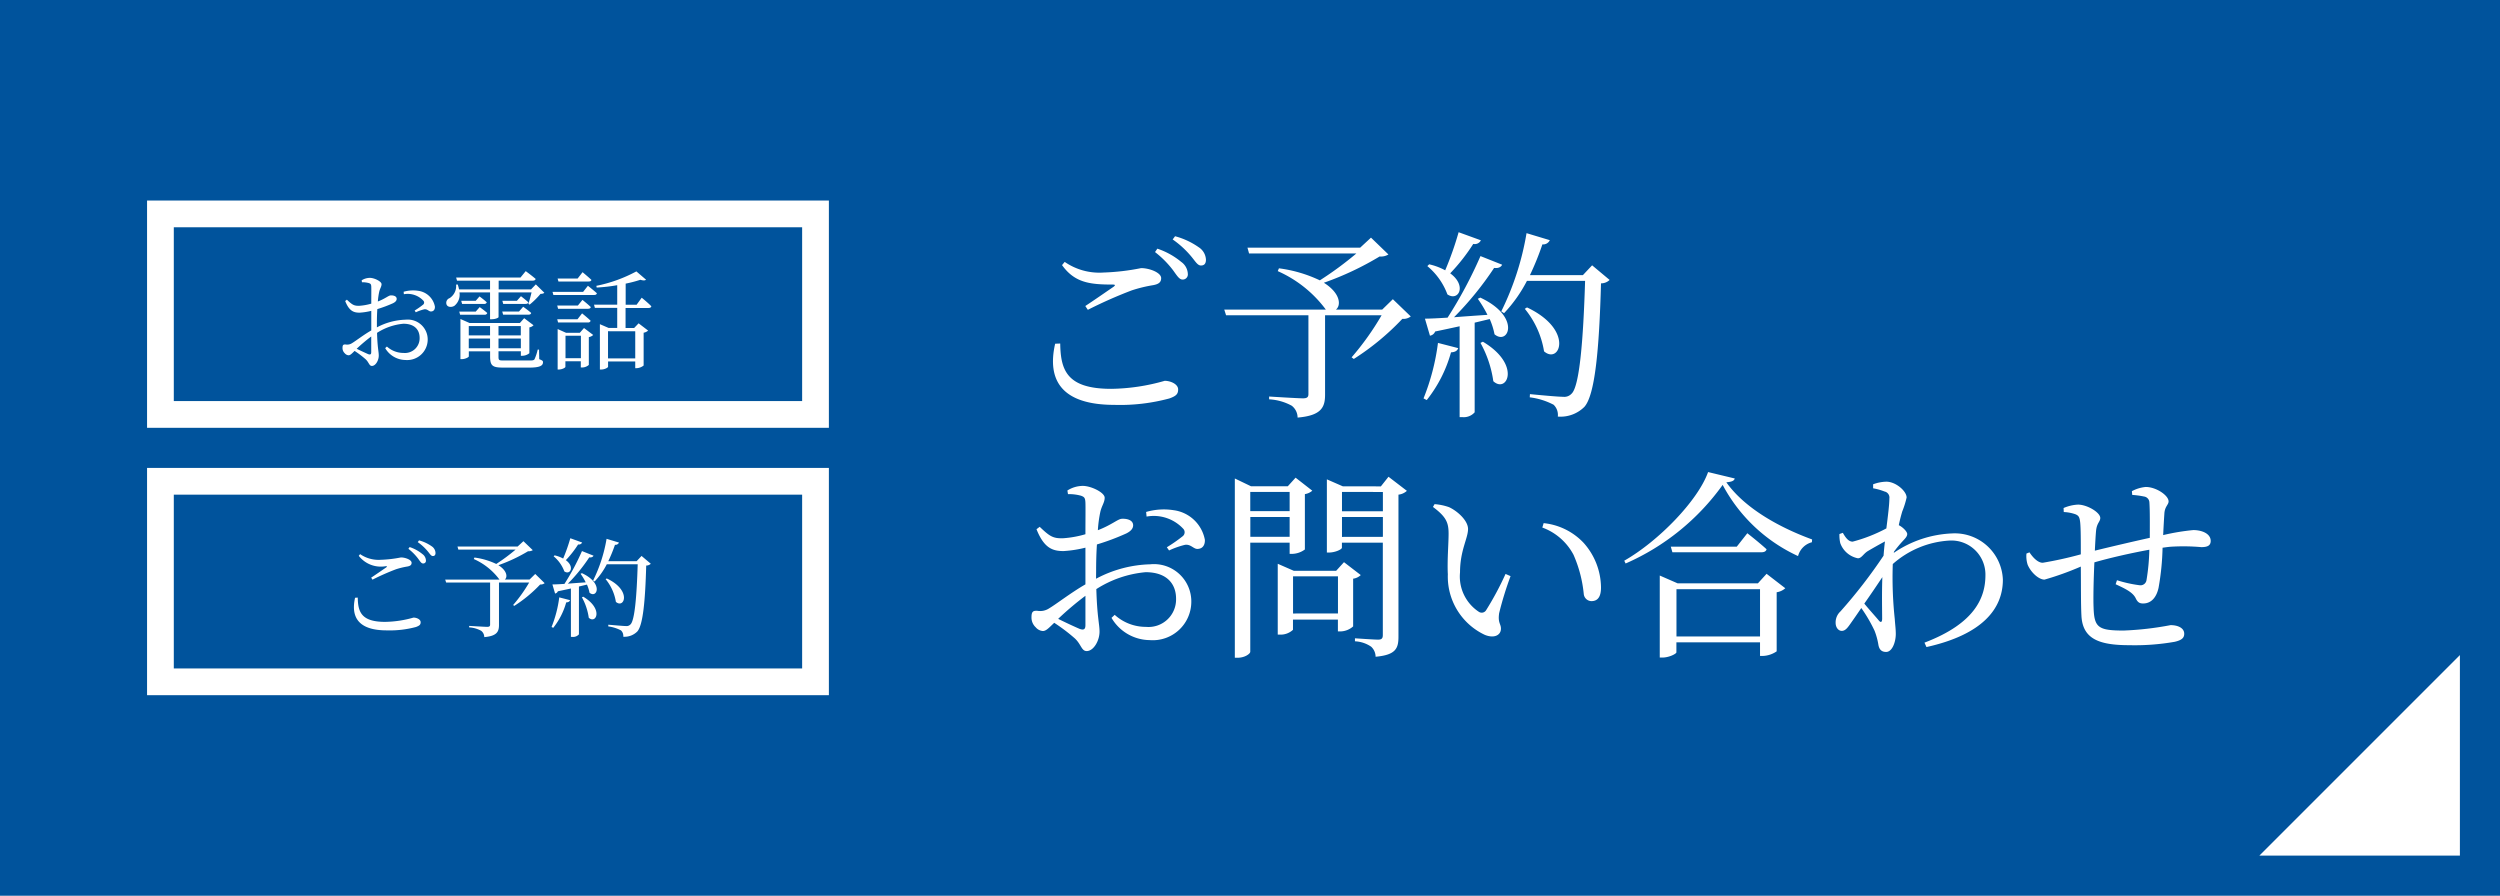 <svg xmlns="http://www.w3.org/2000/svg" width="187" height="67" viewBox="0 0 187 67">
  <g id="btn_info01_sp" transform="translate(-56 -104)">
    <rect id="長方形_1" data-name="長方形 1" width="187" height="67" transform="translate(56 104)" fill="#00539c"/>
    <g id="長方形_2" data-name="長方形 2" transform="translate(67 119)" fill="none" stroke="#fff" stroke-width="2">
      <rect width="51" height="17" stroke="none"/>
      <rect x="1" y="1" width="49" height="15" fill="none"/>
    </g>
    <g id="長方形_36" data-name="長方形 36" transform="translate(67 139)" fill="none" stroke="#fff" stroke-width="2">
      <rect width="51" height="17" stroke="none"/>
      <rect x="1" y="1" width="49" height="15" fill="none"/>
    </g>
    <path id="パス_2631" data-name="パス 2631" d="M2.768-.664c0,.16-.056.216-.232.152-.224-.1-.568-.256-.856-.4a12.218,12.218,0,0,1,1.088-.92Zm.424-2.16c0-.344.008-.7.032-1.056A9.353,9.353,0,0,0,4.4-4.32c.176-.088.272-.192.272-.328-.008-.24-.32-.264-.448-.256-.152,0-.4.24-.96.456a4.941,4.941,0,0,1,.1-.72c.056-.256.176-.384.176-.576,0-.208-.544-.472-.872-.472a1.161,1.161,0,0,0-.616.184l.024.144a1.838,1.838,0,0,1,.52.064c.128.048.168.08.176.28s0,.7,0,1.256a4.128,4.128,0,0,1-.88.16c-.408.016-.544-.072-.944-.456l-.128.1c.3.768.656.872,1.08.872a4.75,4.75,0,0,0,.872-.136v1.464c-.552.312-1.168.792-1.44.952a.653.653,0,0,1-.472.1c-.192-.016-.24.048-.24.264a.528.528,0,0,0,.168.392.413.413,0,0,0,.28.152c.128,0,.224-.1.456-.328a7.1,7.1,0,0,1,.824.624c.256.24.264.5.472.5.272,0,.512-.408.512-.776,0-.3-.1-.584-.128-1.7a4.366,4.366,0,0,1,1.968-.68c.856,0,1.216.472,1.216,1.056a1.1,1.1,0,0,1-1.2,1.128,1.846,1.846,0,0,1-1.248-.48l-.128.12a1.787,1.787,0,0,0,1.52.888A1.537,1.537,0,0,0,6.992-1.576a1.489,1.489,0,0,0-1.64-1.512,4.825,4.825,0,0,0-2.16.576ZM5.208-4.992a1.606,1.606,0,0,1,1.456.48.2.2,0,0,1-.016.3,6.172,6.172,0,0,1-.632.44L6.1-3.64a3.349,3.349,0,0,1,.632-.224c.248-.04.352.192.536.16.192-.016.272-.176.264-.36A1.462,1.462,0,0,0,6.28-5.248a2.52,2.52,0,0,0-1.088.072Zm5.376,1.3H9.352l.064.232h1.832a.182.182,0,0,0,.2-.128c-.224-.2-.568-.44-.568-.44Zm0-.808H9.5l.064.232h1.648a.185.185,0,0,0,.2-.12c-.216-.2-.544-.44-.544-.44Zm-.52,3.552V-1.68h1.592v.728Zm1.592-1.664v.7H10.064v-.7Zm2.3,0v.7H12.288v-.7ZM12.288-.952V-1.68H13.96v.728Zm3.032.1h-.1a3.612,3.612,0,0,1-.24.728c-.064.08-.16.088-.344.088H12.656c-.336,0-.368-.024-.368-.288v-.4H13.96v.336h.1a.857.857,0,0,0,.536-.192V-2.512a.54.54,0,0,0,.312-.16l-.7-.528-.32.36H10.12l-.68-.3V-.136h.1c.256,0,.528-.144.528-.208V-.72h1.592v.368c0,.72.176.848.984.848H14.6c.784,0,1.016-.144,1.016-.4,0-.1-.032-.128-.28-.232ZM12.632-3.464h1.9c.112,0,.184-.04.2-.128-.232-.208-.6-.464-.6-.464l-.312.36H12.568ZM13.664-4.5H12.576l.064.232h1.68c.112,0,.184-.04.2-.12-.216-.2-.552-.456-.552-.456ZM15.08-5.728l-.36.376H12.3v-.656h2.552c.112,0,.192-.04.216-.128-.288-.248-.744-.584-.744-.584l-.392.48H9.12l.064.232h2.472v.656H9.336a2.6,2.6,0,0,0-.1-.368l-.12.008A1.076,1.076,0,0,1,8.632-4.7a.372.372,0,0,0-.232.472c.08.216.384.232.592.1a1.07,1.07,0,0,0,.376-1h2.288V-3.12h.1c.328,0,.536-.12.536-.16V-5.128H14.76c-.064.272-.16.632-.24.856l.1.056a5.876,5.876,0,0,0,.808-.8c.144-.008.232-.024.288-.088Zm3.952-.216c.112,0,.184-.032.208-.12-.256-.24-.664-.576-.664-.576l-.368.472h-1.5l.064.224Zm-.416.776H16.328l.064.232h3.056c.112,0,.176-.04.2-.128-.256-.232-.672-.56-.672-.56ZM16.68-4.144l.064.24h2.24c.112,0,.192-.04.208-.128-.24-.232-.624-.536-.624-.536l-.344.424Zm2.3,1.264a.182.182,0,0,0,.2-.128c-.248-.24-.64-.552-.64-.552l-.344.44H16.68l.064.24ZM17.3-.208v-1.68h1.152v1.68Zm1.072-1.9H17.336l-.624-.28V.64h.08c.256,0,.5-.136.5-.2V.024h1.152V.488h.1a.768.768,0,0,0,.5-.192v-2.08a.627.627,0,0,0,.328-.16l-.688-.52Zm4.144-.112V-.192H20.48V-2.224Zm.1-1.984h-.816V-5.784a9.7,9.7,0,0,0,1.1-.288c.208.064.352.064.424-.008L22.6-6.7a10.758,10.758,0,0,1-2.992,1.08l.024.128a12.194,12.194,0,0,0,1.536-.176v1.456H19.432l.064.24h1.672v1.5H20.52l-.648-.28V.64h.1c.264,0,.512-.144.512-.208V.04h2.032v.5h.1a.9.9,0,0,0,.528-.2V-2.112a.689.689,0,0,0,.336-.16l-.712-.544-.336.352h-.64v-1.5H23.52c.1,0,.184-.04.2-.128-.264-.272-.72-.64-.72-.64Z" transform="translate(81 131)" fill="#fff"/>
    <path id="パス_2630" data-name="パス 2630" d="M1.56-2.288C1.232-.848,1.8.152,3.928.152A7.545,7.545,0,0,0,6.112-.1c.272-.1.352-.176.352-.36,0-.216-.3-.344-.536-.344a8.026,8.026,0,0,1-2.136.32C2.016-.488,1.776-1.24,1.76-2.3Zm1.3-1.352a17.954,17.954,0,0,1,1.752-.776,5.584,5.584,0,0,1,.856-.208c.224-.04.32-.12.32-.28,0-.224-.472-.4-.8-.4a8.981,8.981,0,0,1-1.5.176,2.433,2.433,0,0,1-1.552-.424l-.1.128a2.09,2.09,0,0,0,2.016.776c.112,0,.12.024.04.088-.28.192-.752.52-1.128.768ZM6.248-6.448a3.743,3.743,0,0,1,.736.672c.168.2.256.368.392.368s.2-.08.2-.232a.622.622,0,0,0-.288-.5,2.978,2.978,0,0,0-.944-.44Zm-.7.5a3.855,3.855,0,0,1,.728.736c.144.2.24.36.368.36a.2.2,0,0,0,.216-.224.616.616,0,0,0-.264-.48A2.959,2.959,0,0,0,5.64-6.08Zm9.488,1.88-.424.416H12.76c.216-.168.184-.656-.48-1.072A12,12,0,0,0,14.5-5.768a.578.578,0,0,0,.352-.08l-.7-.672-.432.4h-4.5l.064.232h4.28A13.693,13.693,0,0,1,12.12-4.816a5.407,5.407,0,0,0-1.632-.48l-.048.112a4.811,4.811,0,0,1,1.92,1.536H8.3l.072.224h3.288V-.28c0,.12-.056.168-.216.168-.216,0-1.352-.072-1.352-.072v.112a2.108,2.108,0,0,1,.9.256.6.6,0,0,1,.232.472c.952-.08,1.1-.416,1.1-.912V-3.424h2.256a11.015,11.015,0,0,1-1.2,1.68l.088.064a10.162,10.162,0,0,0,1.936-1.6.479.479,0,0,0,.336-.1Zm2.624-2.672a12.83,12.83,0,0,1-.536,1.52,2.44,2.44,0,0,0-.64-.24l-.072.072a2.661,2.661,0,0,1,.8,1.128c.44.3.792-.344.112-.84a7.574,7.574,0,0,0,.92-1.176.27.27,0,0,0,.3-.144ZM16.384-.04a5.337,5.337,0,0,0,.968-1.9c.176-.008.256-.072.288-.168l-.808-.208A8.934,8.934,0,0,1,16.256-.1Zm2.144-2.28A4.423,4.423,0,0,1,19.04-.792c.544.5,1.128-.656-.416-1.576Zm-.1-1.76a4.662,4.662,0,0,1,.384.64c-.472.032-.928.064-1.336.1a12.818,12.818,0,0,0,1.6-1.968c.176.024.28-.04.32-.128l-.864-.344a17.461,17.461,0,0,1-1.312,2.456c-.384.024-.7.04-.9.04l.2.68a.267.267,0,0,0,.208-.168c.352-.072.68-.144.976-.208V.64h.1a.576.576,0,0,0,.5-.192V-3.128l.6-.144a2.794,2.794,0,0,1,.192.608c.552.464,1.08-.7-.568-1.464Zm4.56-1.336-.368.392H20.5A11.168,11.168,0,0,0,21-6.248a.29.29,0,0,0,.3-.168l-.928-.28a11.17,11.17,0,0,1-1.008,3.12l.112.072a5.612,5.612,0,0,0,.912-1.288H22.7c-.072,2.368-.224,4.224-.544,4.5a.387.387,0,0,1-.328.12c-.208,0-.9-.064-1.328-.1L20.5-.144a2.779,2.779,0,0,1,.952.3.564.564,0,0,1,.168.472A1.348,1.348,0,0,0,22.672.232c.424-.472.592-2.288.664-4.928a.494.494,0,0,0,.344-.136ZM20.3-3.68a3.566,3.566,0,0,1,.768,1.7c.624.544,1.216-.856-.68-1.752Z" transform="translate(81 151)" fill="#fff"/>
    <path id="パス_2629" data-name="パス 2629" d="M2.925-4.29C2.31-1.59,3.375.285,7.365.285a14.148,14.148,0,0,0,4.1-.48c.51-.18.66-.33.66-.675,0-.4-.57-.645-1.005-.645a15.049,15.049,0,0,1-4.005.6c-3.33,0-3.78-1.41-3.81-3.39ZM5.37-6.825A33.663,33.663,0,0,1,8.655-8.28a10.471,10.471,0,0,1,1.6-.39c.42-.075.6-.225.6-.525,0-.42-.885-.75-1.5-.75a16.84,16.84,0,0,1-2.805.33,4.562,4.562,0,0,1-2.91-.795l-.2.24c.945,1.32,2.085,1.455,3.78,1.455.21,0,.225.045.075.165-.525.36-1.41.975-2.115,1.44Zm6.345-5.265a7.019,7.019,0,0,1,1.38,1.26c.315.375.48.69.735.69s.375-.15.375-.435a1.166,1.166,0,0,0-.54-.93,5.584,5.584,0,0,0-1.77-.825Zm-1.32.945a7.228,7.228,0,0,1,1.365,1.38c.27.375.45.675.69.675a.382.382,0,0,0,.4-.42,1.155,1.155,0,0,0-.495-.9,5.548,5.548,0,0,0-1.785-.99ZM28.185-7.62l-.8.78H23.925c.405-.315.345-1.23-.9-2.01a22.507,22.507,0,0,0,4.17-1.965,1.084,1.084,0,0,0,.66-.15l-1.305-1.26-.81.75H17.31l.12.435h8.025a25.675,25.675,0,0,1-2.73,2.01,10.138,10.138,0,0,0-3.06-.9l-.09.21a9.02,9.02,0,0,1,3.6,2.88h-7.6l.135.42H21.87v5.9c0,.225-.105.315-.405.315-.4,0-2.535-.135-2.535-.135v.21a3.953,3.953,0,0,1,1.695.48,1.129,1.129,0,0,1,.435.885c1.785-.15,2.055-.78,2.055-1.71V-6.42h4.23A20.653,20.653,0,0,1,25.1-3.27l.165.12a19.053,19.053,0,0,0,3.63-3,.9.9,0,0,0,.63-.18Zm4.92-5.01A24.056,24.056,0,0,1,32.1-9.78a4.575,4.575,0,0,0-1.2-.45l-.135.135a4.99,4.99,0,0,1,1.5,2.115c.825.555,1.485-.645.21-1.575a14.2,14.2,0,0,0,1.725-2.2.507.507,0,0,0,.57-.27ZM30.72-.075a10.006,10.006,0,0,0,1.815-3.57c.33-.015.48-.135.54-.315L31.56-4.35A16.752,16.752,0,0,1,30.48-.2ZM34.74-4.35a8.294,8.294,0,0,1,.96,2.865c1.02.945,2.115-1.23-.78-2.955Zm-.2-3.3a8.741,8.741,0,0,1,.72,1.2c-.885.06-1.74.12-2.5.18a24.033,24.033,0,0,0,3-3.69c.33.045.525-.075.6-.24l-1.62-.645A32.739,32.739,0,0,1,32.28-6.24c-.72.045-1.32.075-1.695.075L30.96-4.89a.5.5,0,0,0,.39-.315c.66-.135,1.275-.27,1.83-.39V1.2h.195a1.08,1.08,0,0,0,.93-.36V-5.865l1.125-.27a5.24,5.24,0,0,1,.36,1.14c1.035.87,2.025-1.305-1.065-2.745Zm8.55-2.505-.69.735h-3.96a20.941,20.941,0,0,0,.93-2.3.543.543,0,0,0,.555-.315l-1.74-.525a20.944,20.944,0,0,1-1.89,5.85l.21.135a10.523,10.523,0,0,0,1.71-2.415h4.35c-.135,4.44-.42,7.92-1.02,8.445a.725.725,0,0,1-.615.225c-.39,0-1.68-.12-2.49-.2l-.015.24a5.21,5.21,0,0,1,1.785.555,1.058,1.058,0,0,1,.315.885A2.528,2.528,0,0,0,42.51.435c.795-.885,1.11-4.29,1.245-9.24A.925.925,0,0,0,44.4-9.06ZM38.055-6.9a6.686,6.686,0,0,1,1.44,3.18c1.17,1.02,2.28-1.605-1.275-3.285ZM5.19,16.755c0,.3-.105.405-.435.285-.42-.18-1.065-.48-1.605-.75a22.909,22.909,0,0,1,2.04-1.725Zm.8-4.05c0-.645.015-1.32.06-1.98A17.537,17.537,0,0,0,8.25,9.9c.33-.165.51-.36.51-.615-.015-.45-.6-.495-.84-.48-.285,0-.75.45-1.8.855A9.265,9.265,0,0,1,6.3,8.31c.105-.48.33-.72.33-1.08,0-.39-1.02-.885-1.635-.885A2.176,2.176,0,0,0,3.84,6.69l.045.27a3.446,3.446,0,0,1,.975.12c.24.09.315.15.33.525.015.36,0,1.305,0,2.355a7.74,7.74,0,0,1-1.65.3c-.765.03-1.02-.135-1.77-.855l-.24.18c.57,1.44,1.23,1.635,2.025,1.635a8.907,8.907,0,0,0,1.635-.255V13.71C4.155,14.3,3,15.195,2.49,15.495a1.225,1.225,0,0,1-.885.195c-.36-.03-.45.09-.45.495a.99.99,0,0,0,.315.735A.773.773,0,0,0,2,17.2c.24,0,.42-.195.855-.615a13.3,13.3,0,0,1,1.545,1.17c.48.45.495.945.885.945.51,0,.96-.765.96-1.455,0-.555-.18-1.095-.24-3.18A8.187,8.187,0,0,1,9.69,12.8c1.6,0,2.28.885,2.28,1.98A2.062,2.062,0,0,1,9.72,16.89a3.461,3.461,0,0,1-2.34-.9l-.24.225A3.35,3.35,0,0,0,9.99,17.88a2.882,2.882,0,0,0,3.12-2.835,2.793,2.793,0,0,0-3.075-2.835,9.048,9.048,0,0,0-4.05,1.08ZM9.765,8.64a3.011,3.011,0,0,1,2.73.9.378.378,0,0,1-.03.57,11.572,11.572,0,0,1-1.185.825l.165.24a6.28,6.28,0,0,1,1.185-.42c.465-.075.66.36,1,.3.36-.03.51-.33.495-.675a2.742,2.742,0,0,0-2.355-2.22,4.725,4.725,0,0,0-2.04.135Zm10.7-1.845v1.44H17.52V6.795Zm-2.94,3.36V8.67h2.94v1.485Zm2.94.435v.84h.18a1.652,1.652,0,0,0,.96-.33V6.96a1.125,1.125,0,0,0,.555-.255L20.91,5.73l-.585.645H17.58L16.365,5.79V19.2h.21c.54,0,.945-.3.945-.45V10.59Zm.255,5.3V13.11h3.36v2.775Zm3.81-3.84-.585.645H20.775l-1.2-.525v5.3h.165a1.361,1.361,0,0,0,.975-.36v-.765h3.36v.885h.195a1.472,1.472,0,0,0,.945-.375v-3.57a1.009,1.009,0,0,0,.57-.27Zm-.15-1.89V8.67h3.06v1.485Zm3.06-3.36v1.44h-3.06V6.795Zm.42-1.14-.57.72H24.45l-1.2-.525v5.475h.15c.48,0,.975-.24.975-.36V10.59h3.06V17.5c0,.24-.075.345-.36.345s-1.725-.1-1.725-.1v.225a2.318,2.318,0,0,1,1.215.405,1.036,1.036,0,0,1,.33.75c1.515-.135,1.71-.63,1.71-1.5V7a1.12,1.12,0,0,0,.63-.285Zm4.44,7.26A4.813,4.813,0,0,0,35.07,17.49c.705.285,1.2.015,1.2-.465,0-.375-.24-.42-.135-1.155a25.169,25.169,0,0,1,.855-2.775l-.375-.165a22.6,22.6,0,0,1-1.455,2.715.385.385,0,0,1-.54.12,3.162,3.162,0,0,1-1.41-2.955c0-1.635.6-2.55.6-3.24,0-.645-.825-1.365-1.425-1.635a4.187,4.187,0,0,0-1.08-.225l-.12.21c.99.735,1.17,1.17,1.17,1.995C32.355,10.695,32.25,11.805,32.295,12.915ZM41.7,11.5a9.568,9.568,0,0,1,.765,2.925.59.59,0,0,0,.57.54c.48,0,.72-.33.72-1.02A5.066,5.066,0,0,0,42.45,10.6a4.787,4.787,0,0,0-2.985-1.47l-.1.33A4.313,4.313,0,0,1,41.7,11.5ZM49.4,17.61V14.07H55.65v3.54Zm6.09-3.975h-6L48.15,13.05v6.135h.195c.51,0,1.05-.285,1.05-.39v-.75H55.65v1.02h.195a1.952,1.952,0,0,0,1.05-.345V14.3a1.23,1.23,0,0,0,.645-.3l-1.4-1.08ZM53.91,10.89H48.975l.12.42H55.74c.21,0,.36-.06.4-.225-.555-.51-1.44-1.2-1.44-1.2ZM51.765,5.31c-.765,2.145-3.72,5.175-6.27,6.63l.1.21a17.614,17.614,0,0,0,7.26-5.88,12.11,12.11,0,0,0,5.64,5.325,1.444,1.444,0,0,1,1.035-1.035l.015-.21C57,9.42,54.465,7.965,53.13,6.075c.39-.03.585-.105.63-.285Zm12.78,11.115c-.195-.24-.69-.78-1.095-1.275.465-.66.93-1.35,1.35-1.98-.045,1.245-.015,2.475-.015,3.135C64.77,16.56,64.68,16.575,64.545,16.425Zm1.125-5.16a9.576,9.576,0,0,1,.63-.765c.21-.225.36-.375.36-.555s-.33-.51-.6-.645l-.03-.015c.09-.45.195-.81.255-1.02a6.69,6.69,0,0,0,.33-1.05c0-.48-.81-1.185-1.515-1.185a2.98,2.98,0,0,0-.99.195v.3a4.388,4.388,0,0,1,.855.24.463.463,0,0,1,.36.525c0,.435-.1,1.245-.225,2.235a11.65,11.65,0,0,1-2.52.99c-.285,0-.5-.24-.735-.66l-.255.09a2.687,2.687,0,0,0,.06.675,1.767,1.767,0,0,0,1.32,1.14c.27,0,.4-.315.72-.525.33-.195.825-.48,1.305-.735-.045.345-.075.7-.105,1.065a38,38,0,0,1-3.225,4.17,1.113,1.113,0,0,0-.36.855c0,.36.225.615.48.6s.42-.24.63-.54q.383-.54.81-1.17a11.1,11.1,0,0,1,.99,1.695A5.049,5.049,0,0,1,64.5,18.21c.06.36.225.555.585.555.45,0,.72-.735.72-1.35,0-.36-.045-.645-.075-1.1a29.158,29.158,0,0,1-.15-4.125,6.993,6.993,0,0,1,4.23-1.755,2.546,2.546,0,0,1,2.7,2.58c0,1.68-.78,3.615-4.56,5.055l.15.33c4.17-.93,5.715-2.85,5.715-5.04A3.6,3.6,0,0,0,70.02,9.9a8.292,8.292,0,0,0-4.365,1.455ZM83.49,7.02a6.333,6.333,0,0,1,.885.12.463.463,0,0,1,.4.45c.045.615.03,1.77.03,2.64-1.29.285-3.06.7-4.11.96.03-.63.06-1.17.09-1.485.06-.6.315-.675.315-.96,0-.42-.99-1-1.665-1a3.085,3.085,0,0,0-1.08.255l.015.3a3.091,3.091,0,0,1,.87.165c.24.105.315.2.36.63.045.465.045,1.365.045,2.37a28.28,28.28,0,0,1-2.85.63c-.36,0-.735-.39-.99-.78l-.225.09a2.066,2.066,0,0,0,.09.84c.24.57.825,1.11,1.26,1.11a21.887,21.887,0,0,0,2.715-.975c.015,1.4,0,2.805.045,3.645.075,1.77,1.32,2.235,3.585,2.235a17.18,17.18,0,0,0,3.4-.255c.51-.12.705-.285.705-.6,0-.435-.48-.645-1.02-.645a23.213,23.213,0,0,1-3.51.405c-1.9,0-2.205-.225-2.25-1.725-.03-.66,0-2.085.06-3.375,1.08-.315,2.7-.69,4.11-.945a15.788,15.788,0,0,1-.21,2.265.455.455,0,0,1-.525.39A9.433,9.433,0,0,1,82.35,13.4l-.1.3c.6.285,1.275.57,1.5,1.05.15.315.3.39.555.39.615,0,1-.465,1.155-1.17a19.208,19.208,0,0,0,.3-3c.225-.03.42-.06.615-.075a15.155,15.155,0,0,1,2.28.03c.45,0,.705-.105.705-.465,0-.54-.645-.81-1.305-.81a16.536,16.536,0,0,0-2.25.375c.03-.63.06-1.17.09-1.605.03-.54.315-.66.315-.915,0-.45-.93-1.08-1.71-1.08a2.712,2.712,0,0,0-1.035.315Z" transform="translate(132 134)" fill="#fff"/>
    <path id="パス_1" data-name="パス 1" d="M15,0V15H0Z" transform="translate(225 153)" fill="#fff"/>
  </g>
</svg>
